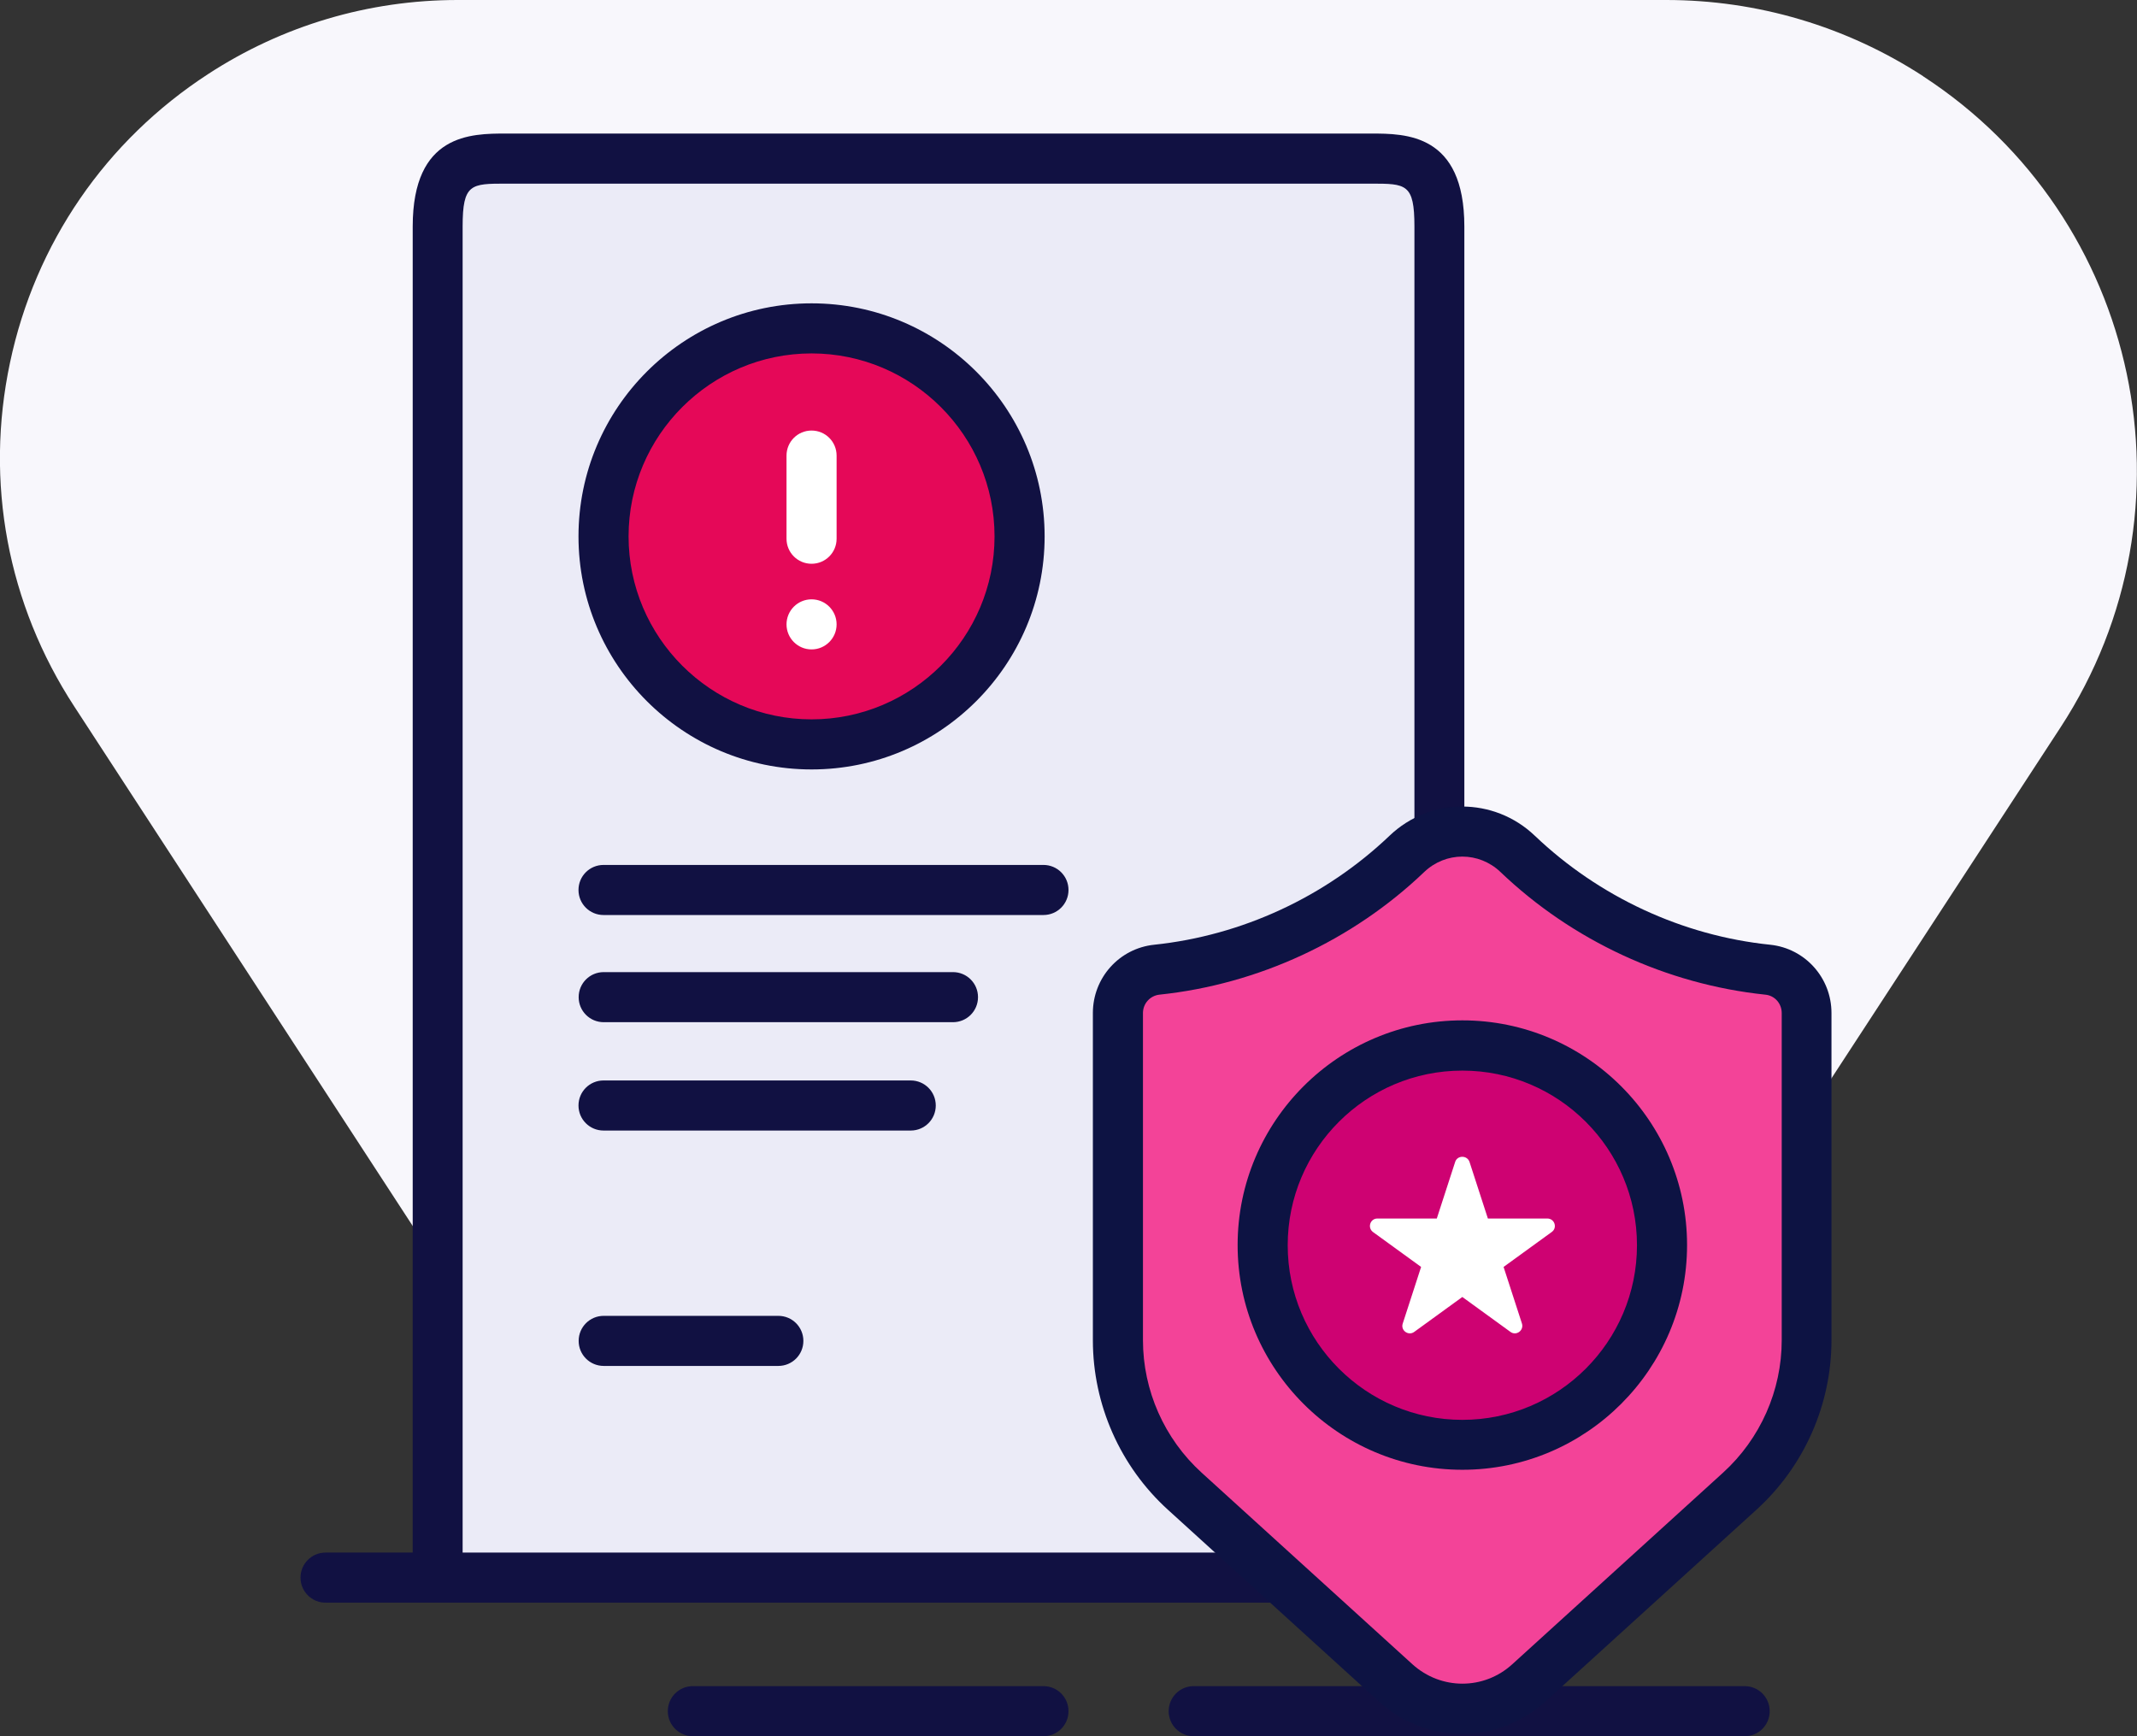<svg width="128" height="104" viewBox="0 0 128 104" xmlns="http://www.w3.org/2000/svg">
<rect x="0" y="0" width="128" height="104" fill="#333333" stroke="none"/>
<g>
<path d="M115.2 4.57C110.6 1.58 105.27 0 99.8 0H27.41C22.09 0 16.92 1.53 12.46 4.44C6.33 8.43 2.11 14.57 0.6 21.72C-0.92 28.88 0.45 36.19 4.45 42.32L8.28 48.2L39.42 96H89.2L123.42 43.57C131.92 30.55 128.23 13.06 115.19 4.57H115.2Z" fill="#F8F7FC" />
<path d="M92.5 96H19.5C18.67 96 18 95.33 18 94.5C18 93.67 18.67 93 19.5 93H92.5C93.33 93 94 93.67 94 94.5C94 95.33 93.33 96 92.5 96Z" fill="#111142" />
<path d="M104.5 104H71.5C70.67 104 70 103.33 70 102.5C70 101.67 70.67 101 71.5 101H104.5C105.33 101 106 101.67 106 102.5C106 103.33 105.33 104 104.5 104Z" fill="#111142" />
<path d="M26.22 94.5V13.57C26.22 9.62 28.05 9.5 30.32 9.5H82.12C84.38 9.5 86.22 9.61 86.22 13.57V94.5H26.22Z" fill="#EBEBF7" />
<path d="M86.22 96H26.22C25.39 96 24.72 95.33 24.72 94.5V13.57C24.72 8 28.22 8 30.31 8H82.11C84.2 8 87.71 8 87.71 13.57V94.5C87.71 95.33 87.04 96 86.21 96H86.22ZM27.72 93H84.72V13.57C84.72 11 84.22 11 82.12 11H30.32C28.21 11 27.71 11 27.71 13.57V93H27.72Z" fill="#111142" />
<path d="M46.62 81.82H36.16C35.33 81.82 34.66 81.15 34.66 80.32C34.66 79.49 35.33 78.82 36.16 78.82H46.62C47.45 78.82 48.12 79.49 48.12 80.32C48.12 81.15 47.45 81.82 46.62 81.82Z" fill="#111142" />
<path d="M54.55 67.72H36.15C35.32 67.72 34.65 67.05 34.65 66.22C34.65 65.39 35.32 64.72 36.15 64.72H54.55C55.38 64.72 56.05 65.39 56.05 66.22C56.05 67.05 55.38 67.72 54.55 67.72Z" fill="#111142" />
<path d="M57.08 61.23H36.16C35.33 61.23 34.66 60.56 34.66 59.73C34.66 58.9 35.33 58.23 36.16 58.23H57.08C57.91 58.23 58.58 58.9 58.58 59.73C58.58 60.56 57.91 61.23 57.08 61.23Z" fill="#111142" />
<path d="M62.5 54.81H36.15C35.32 54.81 34.65 54.14 34.65 53.31C34.65 52.48 35.32 51.81 36.15 51.81H62.5C63.33 51.81 64 52.48 64 53.31C64 54.14 63.33 54.81 62.5 54.81Z" fill="#111142" />
<path d="M84.27 51.14C80.29 54.95 75.07 57.48 69.29 58.08C67.96 58.22 66.96 59.34 66.96 60.68V80.28C66.96 83.72 68.41 87.01 70.96 89.32L83.59 100.8C85.86 102.86 89.32 102.86 91.59 100.8L104.22 89.32C106.77 87 108.22 83.72 108.22 80.28V60.68C108.22 59.35 107.22 58.22 105.89 58.08C100.1 57.48 94.89 54.94 90.91 51.14C89.05 49.36 86.14 49.36 84.28 51.14H84.27Z" fill="#F34398" />
<path d="M87.59 103.86C85.8 103.86 84.01 103.21 82.58 101.91L69.95 90.43C67.1 87.84 65.46 84.14 65.46 80.28V60.68C65.46 58.57 67.04 56.81 69.13 56.59C74.39 56.04 79.39 53.72 83.23 50.06C85.67 47.73 89.49 47.73 91.93 50.06C95.77 53.72 100.77 56.05 106.03 56.59C108.12 56.81 109.7 58.57 109.7 60.68V80.28C109.7 84.14 108.06 87.84 105.21 90.43L92.58 101.91C91.15 103.21 89.36 103.86 87.57 103.86H87.59ZM87.59 51.31C86.77 51.31 85.95 51.62 85.31 52.23C81 56.35 75.36 58.96 69.45 59.58C68.89 59.64 68.46 60.11 68.46 60.68V80.28C68.46 83.29 69.74 86.18 71.97 88.21L84.6 99.69C86.31 101.24 88.88 101.24 90.58 99.69L103.21 88.21C105.44 86.18 106.72 83.29 106.72 80.28V60.68C106.72 60.11 106.3 59.63 105.73 59.58C99.82 58.96 94.18 56.35 89.87 52.23C89.23 51.62 88.41 51.31 87.59 51.31Z" fill="#0D1343" />
<path d="M87.59 86.54C94.195 86.54 99.55 81.185 99.55 74.58C99.55 67.975 94.195 62.62 87.59 62.62C80.985 62.62 75.63 67.975 75.63 74.58C75.63 81.185 80.985 86.54 87.59 86.54Z" fill="#CE0272" />
<path d="M87.59 88.04C80.17 88.04 74.13 82 74.13 74.58C74.13 67.16 80.17 61.12 87.59 61.12C95.01 61.12 101.05 67.16 101.05 74.58C101.05 82 95.01 88.04 87.59 88.04ZM87.59 64.13C81.82 64.13 77.13 68.82 77.13 74.59C77.13 80.36 81.82 85.05 87.59 85.05C93.36 85.05 98.05 80.36 98.05 74.59C98.05 68.82 93.36 64.13 87.59 64.13Z" fill="#0D1343" />
<path d="M88.02 69.6L89.12 72.99H92.68C93.12 72.99 93.3 73.55 92.94 73.8L90.06 75.89L91.16 79.28C91.29 79.69 90.82 80.04 90.47 79.78L87.59 77.69L84.71 79.78C84.36 80.04 83.88 79.69 84.02 79.28L85.12 75.89L82.24 73.8C81.89 73.54 82.07 72.99 82.5 72.99H86.06L87.16 69.6C87.29 69.19 87.88 69.19 88.02 69.6Z" fill="white" />
<path d="M62.5 104H41.5C40.67 104 40 103.33 40 102.5C40 101.67 40.67 101 41.5 101H62.5C63.33 101 64 101.67 64 102.5C64 103.33 63.33 104 62.5 104Z" fill="#111142" />
<path d="M48.61 44.59C55.491 44.59 61.07 39.011 61.07 32.13C61.07 25.249 55.491 19.67 48.61 19.67C41.728 19.67 36.15 25.249 36.15 32.13C36.15 39.011 41.728 44.59 48.61 44.59Z" fill="#E50858" />
<path d="M48.61 46.09C40.91 46.09 34.65 39.83 34.65 32.13C34.65 24.43 40.91 18.17 48.61 18.17C56.31 18.17 62.57 24.43 62.57 32.13C62.57 39.83 56.31 46.09 48.61 46.09ZM48.61 21.17C42.57 21.17 37.65 26.09 37.65 32.13C37.65 38.17 42.57 43.09 48.61 43.09C54.65 43.09 59.57 38.17 59.57 32.13C59.57 26.09 54.65 21.17 48.61 21.17Z" fill="#111142" />
<path d="M48.61 38.9C49.438 38.9 50.11 38.228 50.11 37.4C50.11 36.572 49.438 35.9 48.61 35.9C47.782 35.9 47.11 36.572 47.11 37.4C47.11 38.228 47.782 38.9 48.61 38.9Z" fill="white" />
<path d="M48.61 33.77C47.78 33.77 47.11 33.1 47.11 32.27V27.29C47.11 26.46 47.78 25.79 48.61 25.79C49.44 25.79 50.11 26.46 50.11 27.29V32.27C50.11 33.1 49.44 33.77 48.61 33.77Z" fill="white" />
</g>
<defs>

<rect width="128" height="104" fill="white" />

</defs>
</svg>
